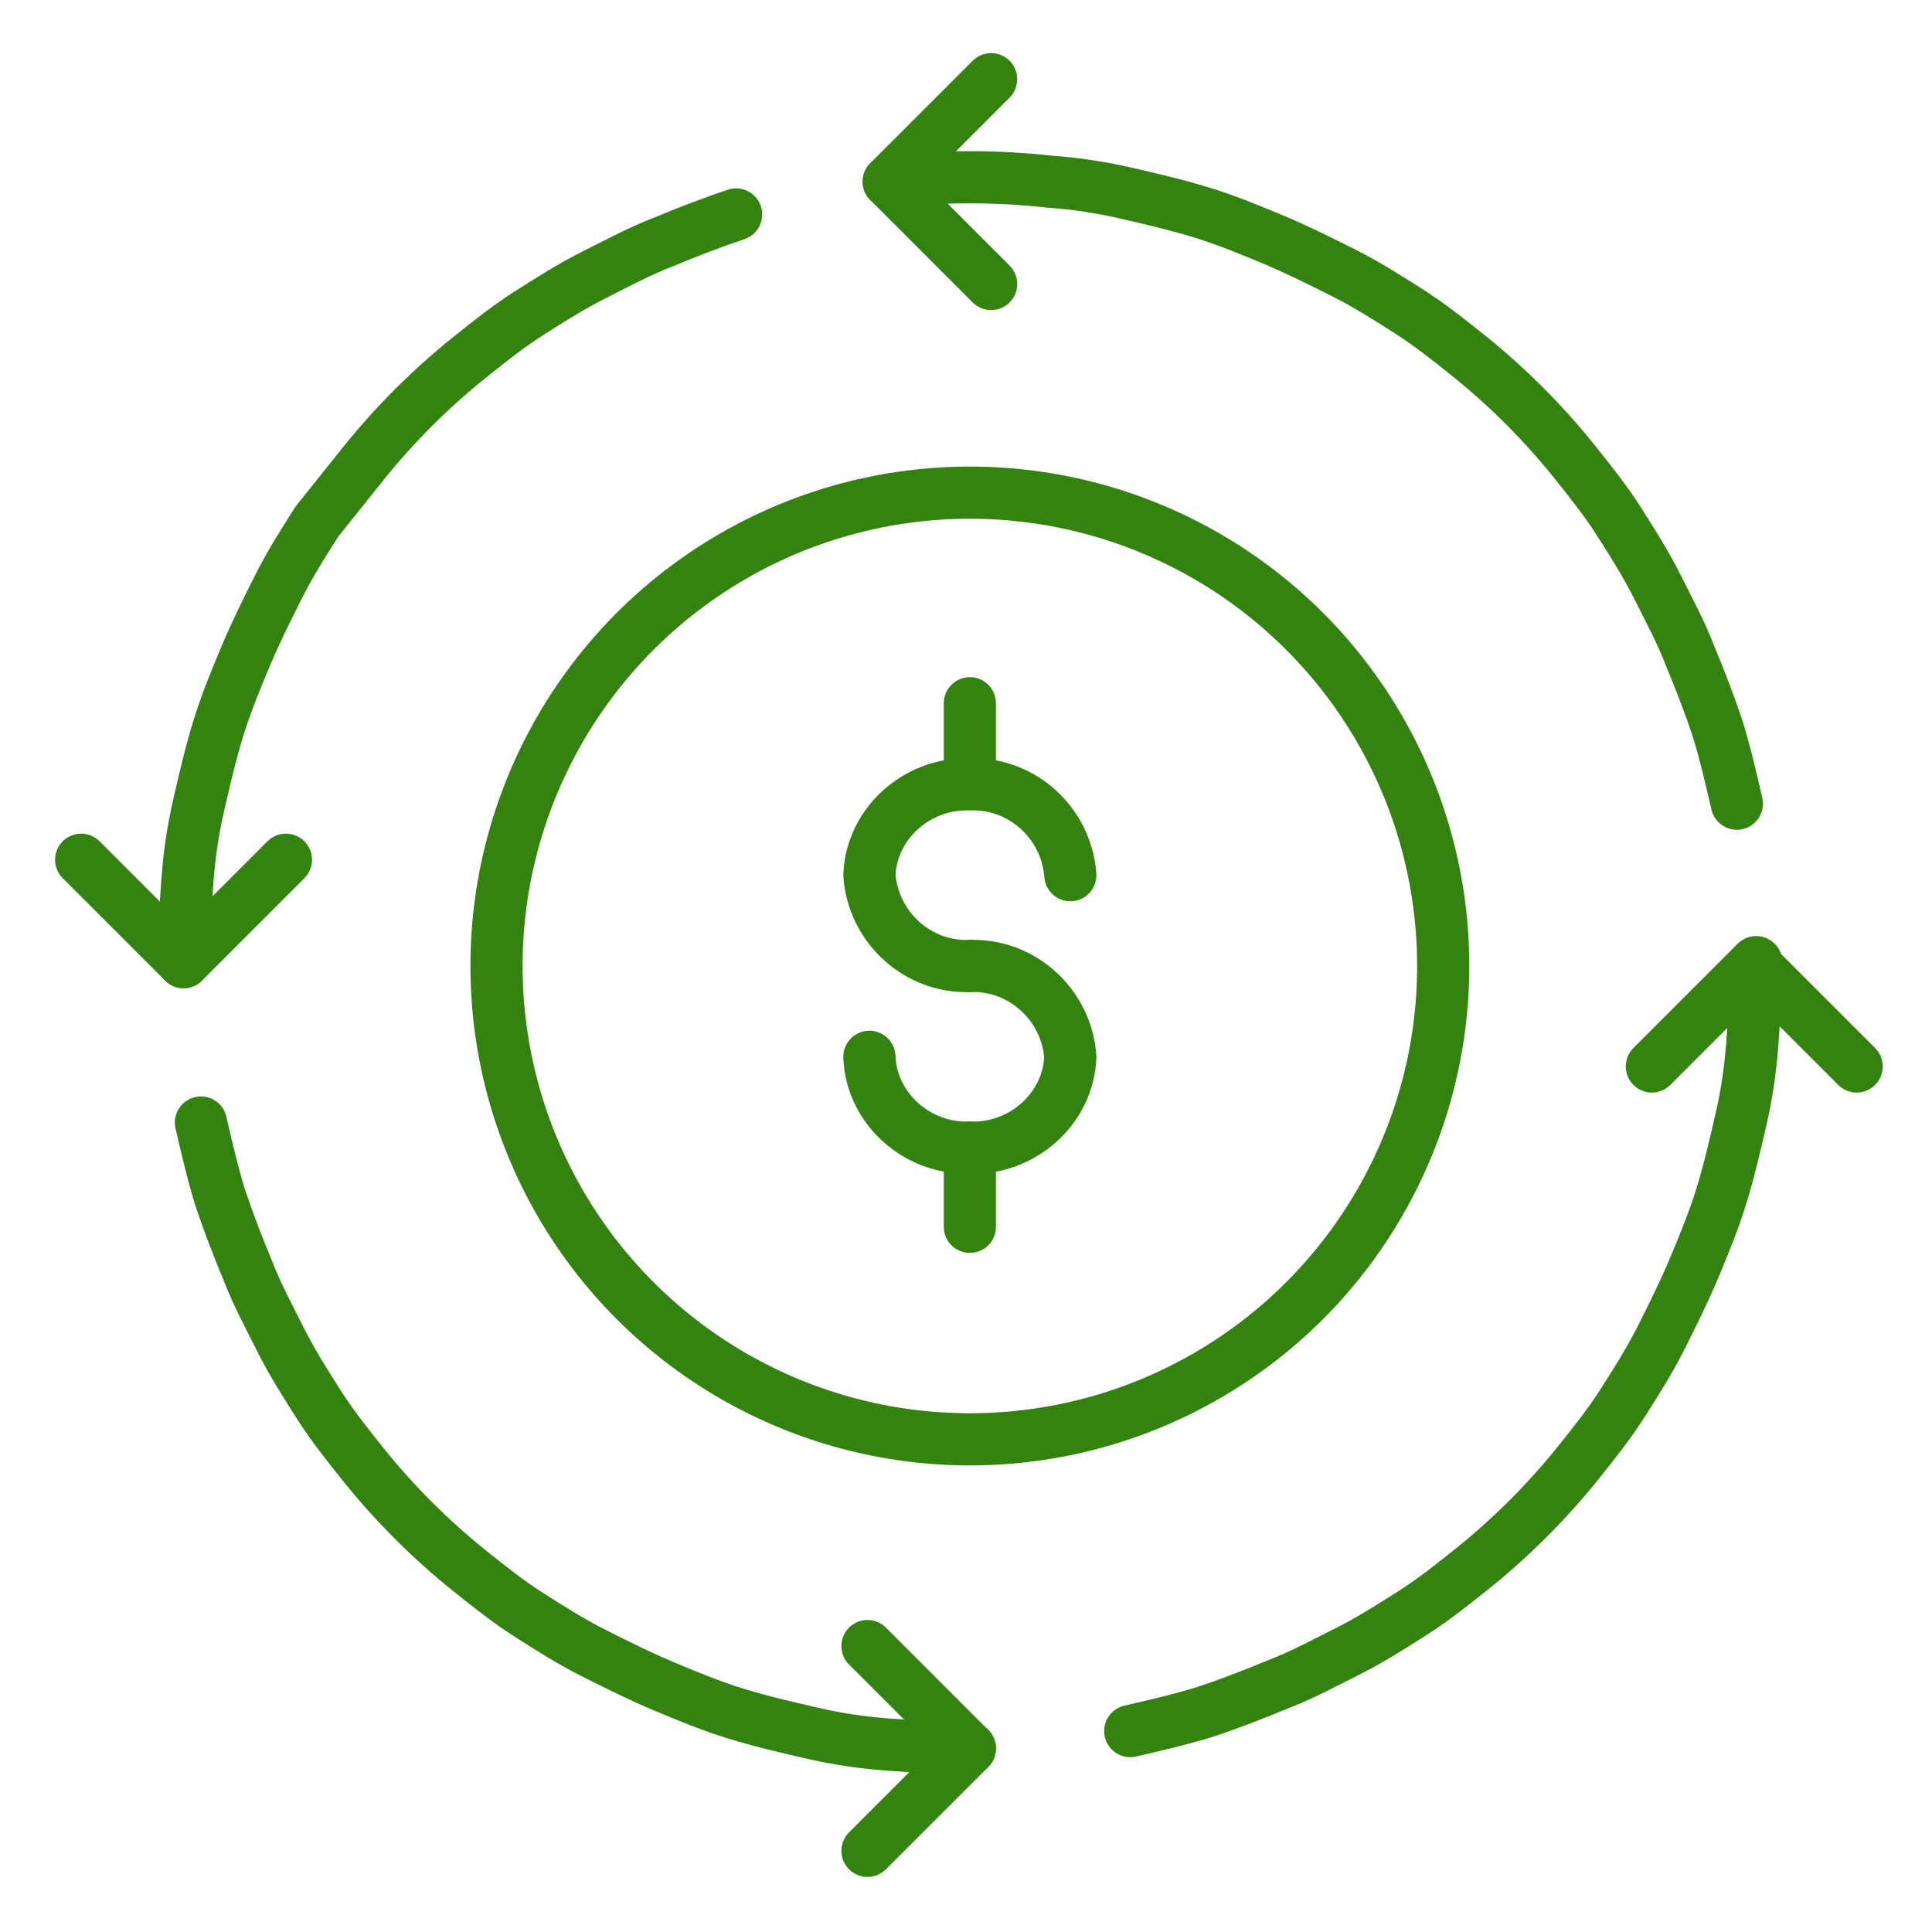<?xml version="1.0" encoding="UTF-8"?>
<!-- Generator: Adobe Illustrator 27.6.1, SVG Export Plug-In . SVG Version: 6.00 Build 0)  -->
<svg xmlns="http://www.w3.org/2000/svg" xmlns:xlink="http://www.w3.org/1999/xlink" version="1.1" id="RevolvingLineofCredit" x="0px" y="0px" viewBox="0 0 100 100" style="enable-background:new 0 0 100 100;" xml:space="preserve">
<style type="text/css">
	.st0{clip-path:url(#SVGID_00000123406755465160475940000007093716512780532099_);}
	.st1{fill:none;stroke:#348210;stroke-width:2.7;stroke-linecap:round;stroke-linejoin:round;stroke-miterlimit:10;}
</style>
<g>
	<defs>
		<rect id="SVGID_1_" x="1.9" y="1.8" width="96.3" height="96.4"></rect>
	</defs>
	<clipPath id="SVGID_00000113337562889733488030000014083163694457280160_">
		<use xlink:href="#SVGID_1_" style="overflow:visible;"></use>
	</clipPath>
	
		<g id="Group_2400" transform="translate(0 0)" style="clip-path:url(#SVGID_00000113337562889733488030000014083163694457280160_);">
		<circle id="Ellipse_80" class="st1" cx="50.2" cy="50" r="24.5"></circle>
		<line id="Line_175" class="st1" x1="50.2" y1="40.5" x2="50.2" y2="36.4"></line>
		<line id="Line_176" class="st1" x1="50.2" y1="63.5" x2="50.2" y2="59.4"></line>
		<path id="Path_254" class="st1" d="M50.2,50c2.7-0.1,5,2,5.2,4.7c-0.1,2.7-2.5,4.8-5.2,4.7c-2.7,0.1-5.1-2-5.2-4.7"></path>
		<path id="Path_255" class="st1" d="M50.2,50c-2.7,0.1-5-2-5.2-4.7c0.1-2.7,2.5-4.8,5.2-4.7c2.7-0.1,5,2,5.2,4.7"></path>
		<path id="Path_256" class="st1" d="M9.5,49.8c0-1.4,0.1-2.8,0.2-4.2c0.1-1.4,0.3-2.7,0.6-4c0.3-1.3,0.6-2.6,1-3.9s0.9-2.5,1.4-3.7    c0.5-1.2,1.1-2.4,1.7-3.6c0.6-1.2,1.3-2.3,2-3.4C17.2,26,18,25,18.8,24c0.8-1,1.7-2,2.6-2.9c0.9-0.9,1.9-1.8,2.9-2.6    c1-0.8,2-1.6,3.1-2.3c1.1-0.7,2.2-1.4,3.4-2c1.2-0.6,2.3-1.2,3.6-1.7c1.2-0.5,2.5-1,3.7-1.4"></path>
		<path id="Path_257" class="st1" d="M50.2,90.5c-1.4,0-2.8-0.1-4.2-0.2c-1.4-0.1-2.7-0.3-4-0.6c-1.3-0.3-2.6-0.6-3.9-1    s-2.5-0.9-3.7-1.4c-1.2-0.5-2.4-1.1-3.6-1.7c-1.2-0.6-2.3-1.3-3.4-2c-1.1-0.7-2.1-1.5-3.1-2.3c-1-0.8-2-1.7-2.9-2.6    c-0.9-0.9-1.8-1.9-2.6-2.9s-1.6-2-2.3-3.1c-0.7-1.1-1.4-2.2-2-3.4c-0.6-1.2-1.2-2.3-1.7-3.6c-0.5-1.2-1-2.5-1.4-3.7    c-0.4-1.3-0.7-2.6-1-3.9"></path>
		<path id="Path_258" class="st1" d="M90.9,49.8c0,1.4-0.1,2.8-0.2,4.2c-0.1,1.4-0.3,2.7-0.6,4c-0.3,1.3-0.6,2.6-1,3.9    c-0.4,1.3-0.9,2.5-1.4,3.7c-0.5,1.2-1.1,2.4-1.7,3.6c-0.6,1.2-1.3,2.3-2,3.4c-0.7,1.1-1.5,2.1-2.3,3.1c-0.8,1-1.7,2-2.6,2.9    c-0.9,0.9-1.9,1.8-2.9,2.6c-1,0.8-2,1.6-3.1,2.3c-1.1,0.7-2.2,1.4-3.4,2s-2.3,1.2-3.6,1.7c-1.2,0.5-2.5,1-3.7,1.4    c-1.3,0.4-2.6,0.7-3.9,1"></path>
		<path id="Path_259" class="st1" d="M46,9.4c2.8-0.3,5.6-0.3,8.3,0c1.4,0.1,2.7,0.3,4,0.6c1.3,0.3,2.6,0.6,3.9,1    c1.3,0.4,2.5,0.9,3.7,1.4c1.2,0.5,2.4,1.1,3.6,1.7c1.2,0.6,2.3,1.3,3.4,2c1.1,0.7,2.1,1.5,3.1,2.3c1,0.8,2,1.7,2.9,2.6    c0.9,0.9,1.8,1.9,2.6,2.9c0.8,1,1.6,2,2.3,3.1c0.7,1.1,1.4,2.2,2,3.4c0.6,1.2,1.2,2.3,1.7,3.6c0.5,1.2,1,2.5,1.4,3.7    c0.4,1.3,0.7,2.6,1,3.9"></path>
		<path id="Path_260" class="st1" d="M85.5,55.2l5.3-5.3l5.3,5.3"></path>
		<path id="Path_261" class="st1" d="M14.8,44.5l-5.3,5.3l-5.3-5.3"></path>
		<path id="Path_262" class="st1" d="M44.9,85.2l5.3,5.3l-5.3,5.3"></path>
		<path id="Path_263" class="st1" d="M51.3,14.7L46,9.4l5.3-5.3"></path>
	</g>
</g>
</svg>
